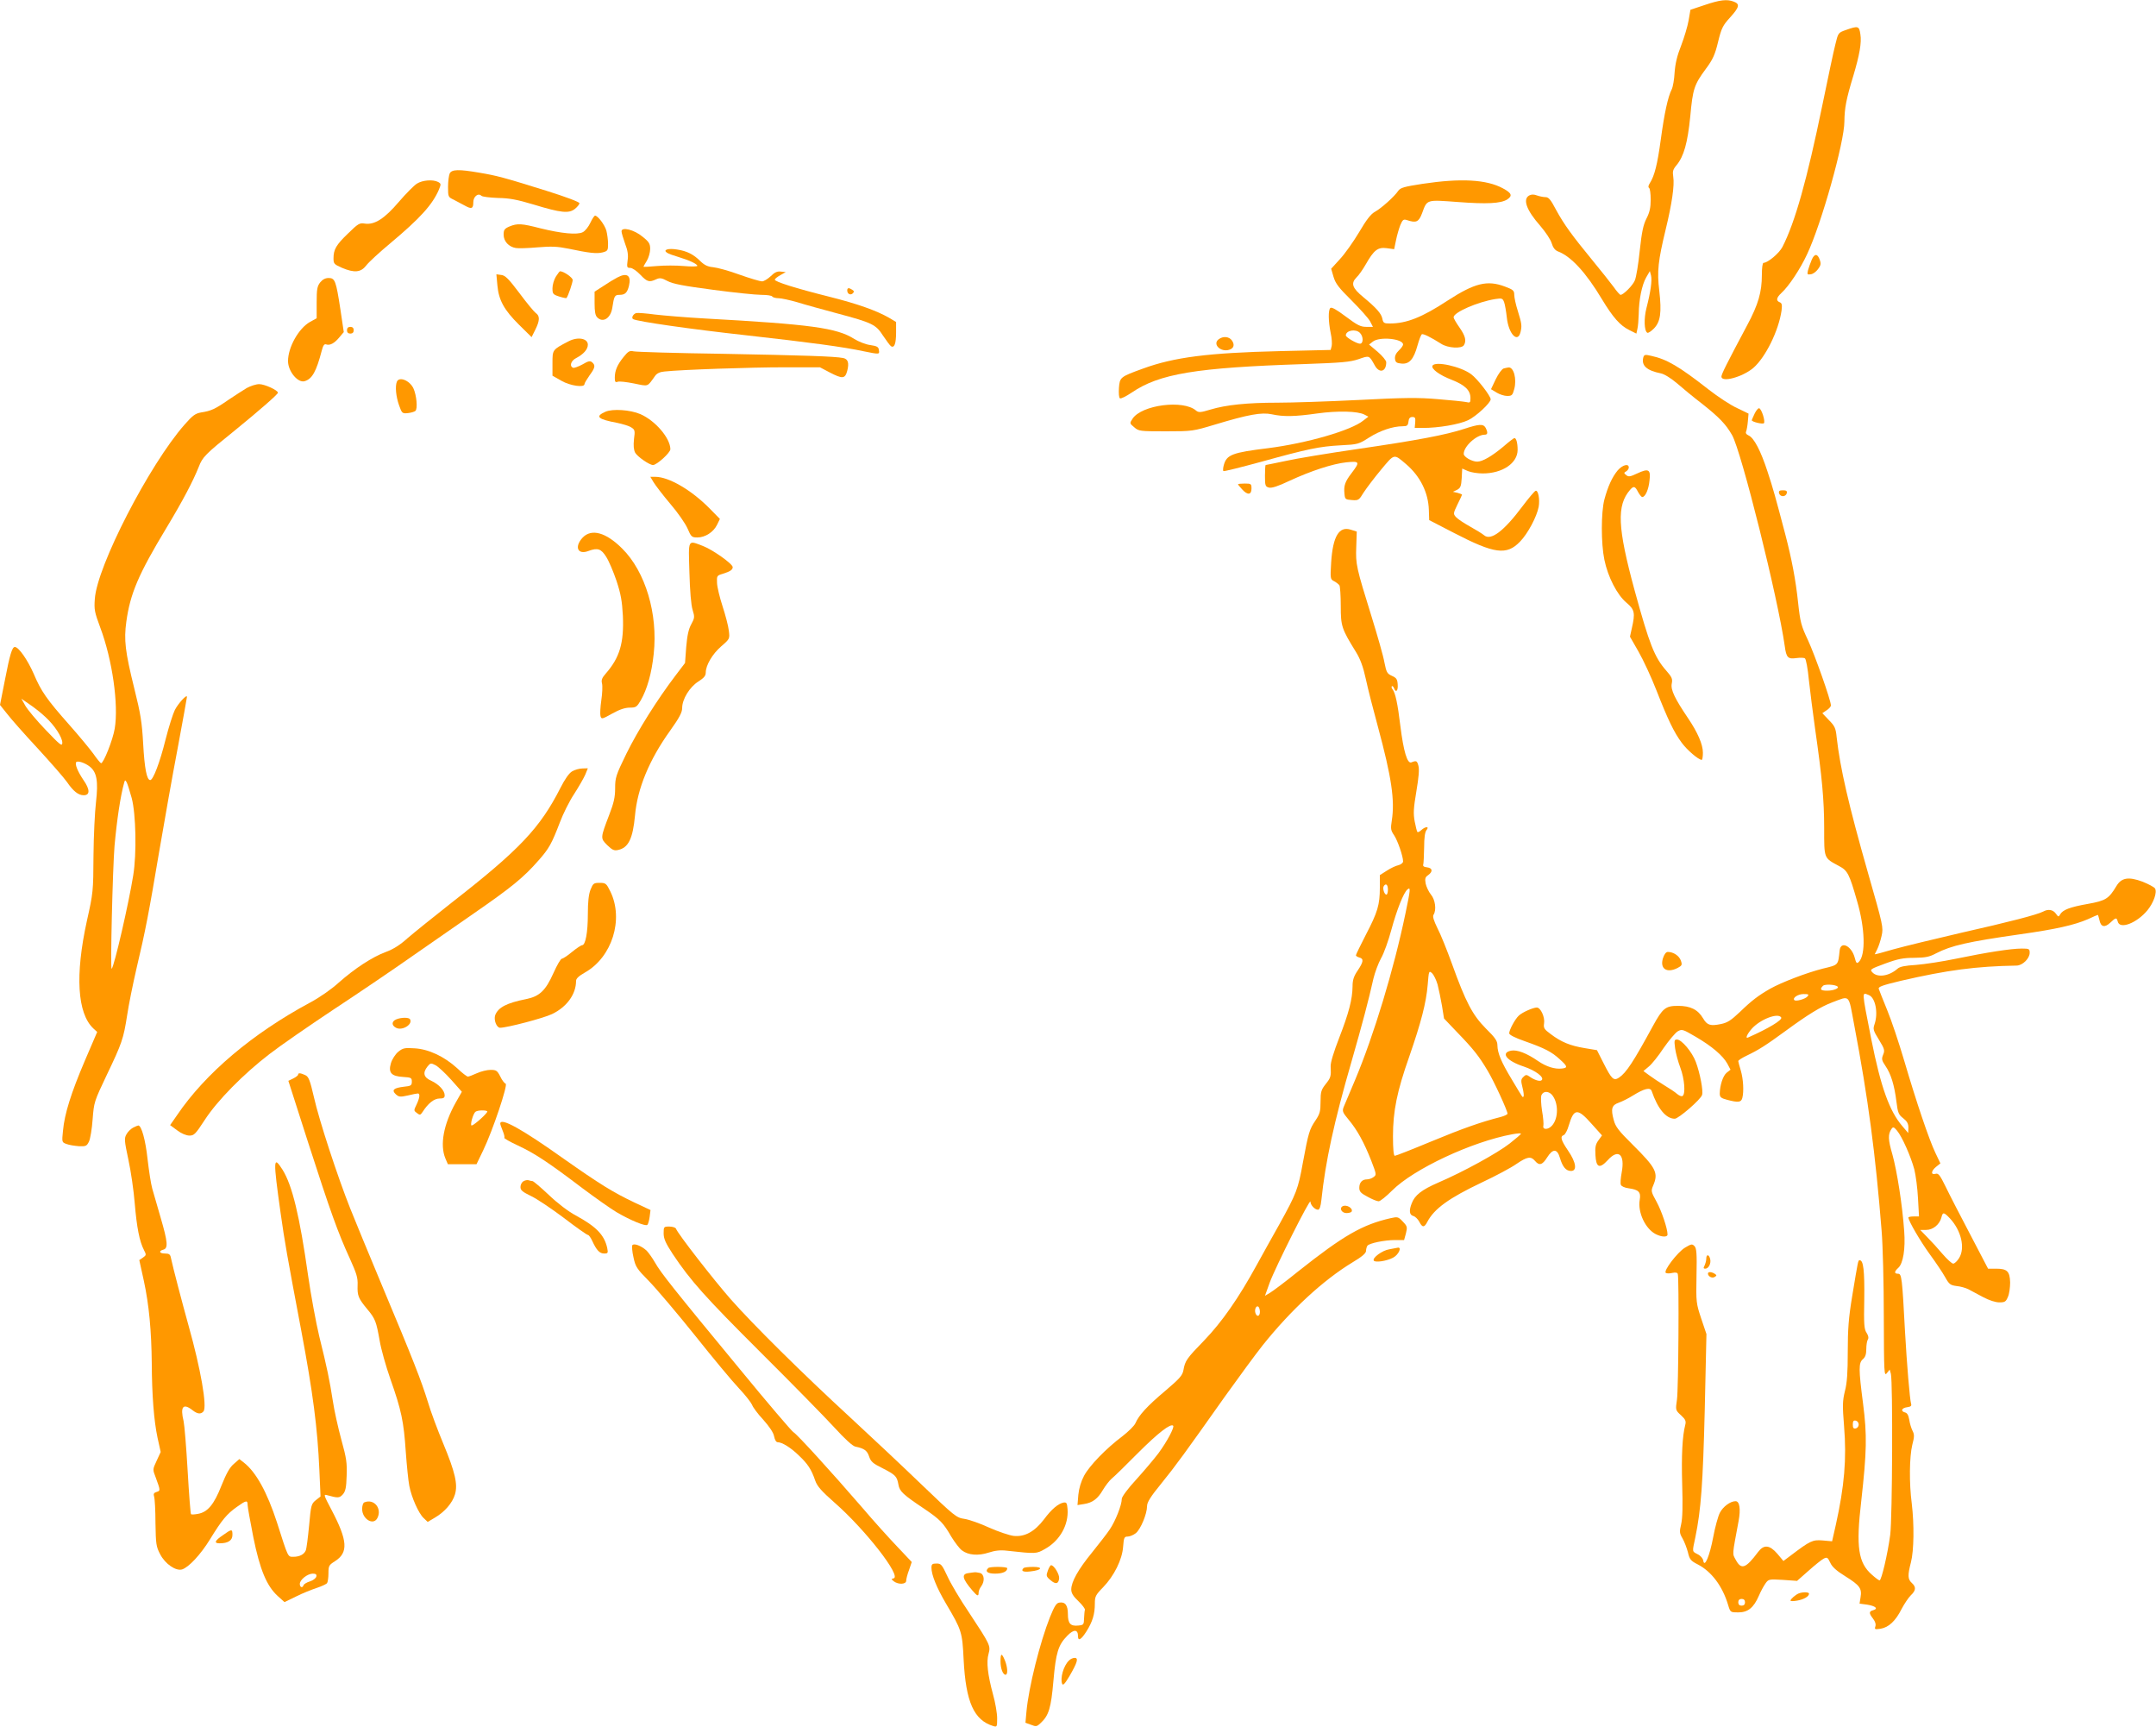 <?xml version="1.0" standalone="no"?>
<!DOCTYPE svg PUBLIC "-//W3C//DTD SVG 20010904//EN"
 "http://www.w3.org/TR/2001/REC-SVG-20010904/DTD/svg10.dtd">
<svg version="1.0" xmlns="http://www.w3.org/2000/svg"
 width="1280pt" height="1025pt" viewBox="0 0 1280 1025"
 preserveAspectRatio="xMidYMid meet">
<g transform="translate(0,1025) scale(0.1,-0.1)"
fill="#ff9800" stroke="none">
<path d="M10120 10220 l-84 -28 -11 -64 c-6 -34 -26 -101 -44 -148 -24 -60
-35 -107 -39 -160 -2 -41 -10 -86 -17 -100 -23 -45 -44 -144 -65 -298 -20
-147 -37 -215 -65 -259 -9 -14 -11 -24 -5 -28 6 -3 10 -35 10 -70 0 -47 -6
-75 -25 -112 -19 -37 -28 -80 -40 -191 -8 -79 -21 -158 -29 -176 -12 -30 -68
-86 -85 -86 -4 0 -23 21 -41 47 -19 26 -75 96 -125 157 -123 150 -169 213
-217 301 -32 61 -44 75 -63 75 -13 0 -36 5 -50 10 -18 7 -33 7 -46 0 -40 -22
-17 -87 65 -180 31 -36 62 -82 68 -103 8 -27 20 -42 37 -49 78 -29 167 -126
261 -283 66 -109 108 -157 163 -184 l42 -21 6 27 c4 16 7 55 8 89 1 86 19 173
44 217 l22 38 7 -26 c7 -29 -2 -96 -27 -193 -16 -62 -14 -136 5 -147 5 -3 22
8 39 25 39 40 47 94 32 224 -14 117 -7 177 38 364 37 152 53 262 45 312 -5 33
-2 44 19 69 44 53 66 132 82 290 15 164 23 188 93 283 41 55 54 84 72 159 20
82 28 98 72 146 54 60 59 79 22 93 -40 16 -83 11 -174 -20z"/>
<path d="M10959 10072 c-46 -16 -46 -17 -63 -87 -10 -38 -44 -200 -77 -360
-91 -442 -162 -695 -237 -841 -19 -37 -87 -94 -112 -94 -6 0 -10 -30 -10 -73
0 -100 -21 -174 -87 -297 -122 -229 -153 -291 -153 -305 0 -37 125 -3 189 51
73 63 151 222 168 341 4 34 2 44 -11 49 -23 9 -20 27 10 55 45 41 113 144 153
231 85 180 221 665 221 787 1 79 10 130 53 271 37 124 50 197 42 246 -7 50
-13 52 -86 26z"/>
<path d="M2670 9221 c-5 -11 -10 -47 -10 -80 0 -59 1 -61 33 -76 17 -9 47 -25
66 -35 41 -23 51 -19 51 20 0 33 29 57 48 38 6 -6 50 -11 99 -13 69 -1 114
-10 211 -39 164 -50 209 -54 245 -26 15 12 27 27 27 34 0 7 -79 37 -197 74
-257 80 -291 89 -397 107 -122 21 -163 20 -176 -4z"/>
<path d="M2475 9160 c-16 -10 -65 -59 -107 -108 -86 -101 -145 -138 -203 -129
-30 5 -39 0 -99 -59 -71 -68 -86 -95 -86 -148 0 -31 4 -35 49 -55 75 -32 113
-28 145 13 14 19 78 78 143 132 178 149 251 230 289 319 13 32 13 35 -5 45
-31 16 -93 11 -126 -10z"/>
<path d="M8446 9159 c-110 -17 -132 -23 -145 -42 -23 -34 -100 -103 -138 -124
-24 -13 -50 -46 -94 -121 -34 -57 -85 -129 -114 -160 l-52 -57 14 -48 c12 -40
31 -65 107 -140 51 -51 101 -107 110 -124 l17 -33 -40 0 c-33 0 -53 10 -121
61 -57 43 -85 58 -92 51 -13 -13 -12 -78 2 -148 7 -31 9 -66 6 -78 l-6 -23
-302 -7 c-423 -10 -628 -36 -813 -104 -135 -49 -137 -51 -142 -115 -2 -31 0
-58 6 -61 6 -4 37 12 70 34 164 112 382 148 1021 169 226 8 274 12 325 29 66
23 63 24 97 -37 27 -49 68 -38 68 19 0 10 -23 38 -51 62 l-51 43 22 17 c39 32
180 18 180 -17 0 -6 -11 -22 -25 -35 -17 -16 -25 -33 -23 -50 3 -21 9 -25 39
-28 46 -4 72 25 95 109 9 33 21 62 25 65 8 5 53 -17 116 -57 39 -25 120 -30
134 -8 16 26 9 55 -26 105 -19 27 -35 54 -35 61 0 29 142 91 247 108 40 6 44
5 53 -19 5 -14 12 -55 16 -91 10 -96 64 -154 81 -87 9 37 8 50 -16 127 -12 37
-21 80 -21 95 0 25 -6 31 -55 49 -105 40 -180 21 -339 -82 -154 -101 -245
-137 -345 -137 -34 0 -39 3 -44 28 -6 31 -35 64 -115 130 -64 53 -73 80 -39
115 14 13 39 49 56 79 48 84 71 102 124 95 l44 -6 11 53 c6 30 18 71 26 91 13
31 19 35 38 29 56 -19 71 -12 91 41 30 82 23 80 212 66 172 -13 254 -9 293 15
33 22 27 38 -25 66 -98 53 -250 61 -477 27z m-372 -885 c21 -21 21 -64 0 -64
-19 0 -84 38 -84 49 0 30 59 41 84 15z"/>
<path d="M3505 8928 c-11 -24 -31 -49 -45 -56 -33 -17 -126 -8 -252 23 -112
29 -136 30 -183 11 -30 -13 -35 -20 -35 -49 0 -39 30 -72 72 -79 15 -3 74 -1
130 4 83 7 118 5 183 -8 123 -26 168 -31 203 -22 30 8 32 12 32 51 0 23 -5 58
-10 78 -10 35 -51 89 -67 89 -5 0 -17 -19 -28 -42z"/>
<path d="M3690 8877 c0 -9 10 -42 21 -73 16 -41 20 -69 15 -100 -5 -40 -4 -44
16 -44 12 0 38 -18 59 -40 41 -43 53 -47 94 -28 22 10 33 9 68 -10 32 -17 95
-29 270 -52 126 -17 255 -30 287 -30 33 0 62 -4 65 -10 3 -5 20 -10 37 -10 16
0 67 -11 112 -24 44 -14 151 -43 236 -66 210 -56 230 -66 273 -133 20 -30 41
-58 47 -62 20 -12 30 16 30 82 l0 62 -42 25 c-75 43 -188 83 -355 125 -200 50
-323 89 -323 101 0 5 15 17 33 27 l32 18 -29 3 c-21 3 -37 -4 -60 -27 -18 -17
-41 -31 -52 -31 -11 0 -72 18 -134 40 -62 23 -133 42 -156 44 -32 3 -51 12
-75 35 -41 41 -80 61 -139 70 -54 9 -86 -2 -60 -19 8 -6 40 -17 70 -26 63 -19
110 -41 110 -52 0 -4 -36 -5 -80 -1 -44 4 -116 4 -160 0 -44 -4 -80 -6 -80 -4
0 1 9 17 20 35 11 18 20 50 20 70 0 31 -6 42 -45 73 -50 42 -125 60 -125 32z"/>
<path d="M10756 8708 c-8 -19 -18 -47 -22 -62 -6 -25 -4 -27 16 -24 13 1 32
15 43 30 17 22 19 33 11 55 -13 39 -32 39 -48 1z"/>
<path d="M3300 8608 c-11 -18 -20 -49 -20 -69 0 -33 3 -37 40 -49 22 -7 42
-11 43 -9 10 11 37 92 37 107 0 15 -54 52 -75 52 -3 0 -14 -15 -25 -32z"/>
<path d="M2953 8556 c8 -88 40 -146 129 -234 l74 -73 22 44 c27 54 28 82 3 99
-10 7 -54 60 -97 118 -64 85 -85 106 -108 108 l-29 4 6 -66z"/>
<path d="M3665 8603 c-16 -8 -54 -31 -82 -50 l-53 -34 0 -69 c0 -49 4 -73 16
-84 34 -34 79 -5 89 56 11 72 14 78 44 78 32 0 45 13 55 53 15 62 -11 81 -69
50z"/>
<path d="M1901 8574 c-18 -23 -21 -41 -21 -120 l0 -93 -40 -22 c-67 -38 -130
-150 -130 -232 0 -62 60 -133 100 -119 44 14 68 58 100 180 8 31 15 42 26 38
22 -8 49 6 78 41 l27 32 -20 134 c-26 170 -32 187 -70 187 -20 0 -36 -9 -50
-26z"/>
<path d="M5030 8526 c0 -21 20 -30 33 -17 9 9 8 14 -3 21 -21 14 -30 12 -30
-4z"/>
<path d="M3778 8392 c-18 -4 -32 -29 -19 -36 22 -14 344 -60 671 -96 384 -43
577 -69 698 -95 94 -19 94 -19 90 7 -2 19 -11 24 -51 30 -26 3 -69 20 -95 36
-103 66 -258 87 -892 122 -107 6 -238 17 -290 23 -52 7 -102 11 -112 9z"/>
<path d="M2060 8290 c0 -13 7 -20 20 -20 13 0 20 7 20 20 0 13 -7 20 -20 20
-13 0 -20 -7 -20 -20z"/>
<path d="M7236 8237 c-40 -29 10 -79 62 -63 28 9 33 30 16 55 -17 24 -52 27
-78 8z"/>
<path d="M3375 8224 c-96 -50 -95 -49 -95 -130 l0 -74 53 -30 c52 -30 137 -42
137 -20 0 6 14 29 30 52 34 46 36 60 15 78 -12 10 -23 7 -57 -13 -24 -13 -49
-22 -55 -20 -24 9 -14 42 18 58 44 23 69 52 69 79 0 38 -60 49 -115 20z"/>
<path d="M3702 8131 c-38 -47 -52 -81 -52 -123 0 -24 3 -29 17 -24 9 4 52 -1
97 -10 89 -18 77 -22 126 46 10 14 29 23 55 25 100 11 516 25 710 25 l213 0
57 -30 c77 -40 92 -39 105 9 12 47 5 70 -24 76 -50 10 -233 16 -711 25 -280 4
-521 11 -535 15 -21 5 -31 0 -58 -34z"/>
<path d="M9756 8128 c-12 -48 20 -77 104 -94 21 -4 59 -28 95 -58 33 -29 101
-85 152 -124 101 -80 139 -120 176 -184 55 -95 273 -969 313 -1253 9 -68 19
-78 68 -71 23 3 46 3 52 -2 6 -4 17 -61 23 -127 7 -66 24 -196 37 -290 41
-285 54 -423 54 -591 0 -182 -3 -175 88 -224 51 -27 61 -46 107 -207 48 -163
52 -320 11 -362 -13 -12 -16 -8 -25 26 -19 69 -82 100 -89 43 -10 -91 -5 -86
-100 -109 -98 -25 -244 -81 -312 -119 -70 -40 -110 -70 -180 -138 -53 -50 -74
-64 -113 -72 -63 -13 -82 -7 -106 34 -31 52 -75 74 -149 74 -74 0 -91 -14
-149 -120 -116 -213 -158 -277 -201 -306 -32 -21 -44 -9 -92 86 l-39 77 -72
12 c-86 14 -140 36 -202 83 -40 29 -44 37 -40 64 6 36 -20 94 -43 94 -22 0
-86 -28 -107 -48 -22 -20 -57 -85 -57 -105 0 -9 35 -27 93 -47 119 -42 159
-63 207 -107 47 -42 49 -51 13 -55 -42 -5 -93 11 -141 44 -68 47 -125 69 -161
62 -64 -13 -26 -61 75 -94 71 -24 124 -64 107 -81 -10 -10 -43 0 -75 23 -14
10 -21 10 -34 -4 -15 -14 -15 -23 -5 -63 7 -26 9 -50 6 -53 -6 -7 0 -15 -69
100 -64 106 -85 157 -86 204 0 26 -13 45 -69 100 -79 80 -119 156 -201 384
-29 80 -67 175 -86 211 -22 45 -30 70 -23 80 18 28 10 90 -16 120 -13 16 -27
46 -31 65 -5 29 -3 38 15 50 29 21 26 42 -6 46 -20 2 -27 8 -23 18 2 8 4 54 5
101 0 58 5 91 14 102 19 23 -6 23 -31 0 -10 -9 -20 -14 -23 -11 -3 3 -10 31
-16 62 -9 48 -7 79 10 180 14 82 18 131 12 151 -8 30 -12 32 -42 20 -24 -9
-46 64 -65 215 -16 134 -30 197 -46 218 -6 7 -8 15 -5 19 4 3 9 -2 13 -11 11
-30 25 -17 22 22 -2 31 -8 39 -35 51 -28 13 -32 20 -44 80 -6 36 -41 158 -76
271 -91 293 -95 310 -91 414 l3 91 -35 11 c-70 23 -107 -39 -117 -194 -6 -98
-5 -100 18 -112 13 -7 27 -18 31 -24 4 -6 8 -61 8 -122 0 -121 5 -136 91 -275
25 -41 42 -86 58 -160 12 -57 45 -185 72 -284 80 -296 101 -435 82 -555 -8
-49 -6 -59 14 -88 21 -32 53 -124 53 -155 0 -8 -12 -18 -27 -22 -16 -3 -47
-18 -70 -33 l-41 -26 0 -75 c0 -101 -13 -145 -83 -279 -32 -63 -59 -117 -59
-122 0 -4 9 -10 20 -13 28 -7 25 -26 -10 -78 -23 -34 -30 -56 -30 -94 -1 -76
-22 -157 -79 -304 -33 -85 -52 -147 -51 -170 3 -60 1 -67 -30 -106 -26 -33
-30 -45 -30 -104 0 -57 -4 -72 -30 -111 -36 -53 -42 -73 -75 -251 -28 -157
-39 -184 -138 -363 -41 -72 -102 -183 -137 -246 -106 -194 -206 -337 -310
-445 -105 -108 -114 -121 -124 -177 -6 -32 -22 -50 -109 -124 -106 -89 -156
-144 -176 -191 -7 -16 -42 -50 -78 -78 -96 -72 -194 -173 -227 -234 -18 -34
-30 -74 -34 -113 l-5 -61 38 6 c52 8 82 31 113 84 15 25 38 55 52 67 14 11 84
79 155 151 120 120 195 178 210 163 9 -9 -37 -95 -87 -163 -25 -33 -84 -103
-131 -155 -51 -55 -87 -104 -87 -116 0 -37 -38 -132 -71 -181 -18 -27 -66 -88
-106 -138 -81 -99 -123 -173 -123 -219 0 -21 11 -40 43 -70 23 -22 40 -45 38
-51 -2 -5 -4 -28 -5 -50 -1 -38 -3 -40 -34 -43 -47 -5 -62 12 -62 68 0 52 -16
74 -51 68 -17 -2 -29 -21 -55 -85 -60 -151 -127 -418 -140 -562 l-6 -66 33
-12 c30 -12 35 -11 57 10 49 45 62 90 76 250 15 169 28 213 83 269 38 39 63
38 63 -3 0 -32 19 -21 50 28 36 57 50 102 50 165 0 42 4 51 49 97 65 67 114
165 119 242 4 53 7 59 27 59 12 0 34 9 48 20 29 23 67 115 67 161 0 22 20 55
83 132 87 107 142 183 379 518 81 113 182 251 225 305 168 210 359 386 532
491 57 34 80 54 81 68 0 11 4 25 8 31 10 15 101 34 165 34 l53 0 11 40 c9 37
8 42 -19 70 -26 28 -31 29 -71 20 -168 -38 -280 -102 -551 -317 -74 -60 -149
-116 -166 -126 l-30 -18 28 78 c34 92 242 506 242 481 0 -20 26 -48 45 -48 9
0 16 19 20 58 24 228 75 463 179 822 64 223 101 362 130 492 9 37 29 91 45
120 17 29 44 105 61 168 33 121 73 222 96 241 20 16 18 1 -12 -143 -69 -332
-188 -724 -299 -988 -31 -74 -62 -147 -68 -161 -9 -24 -6 -32 30 -75 51 -61
91 -134 134 -243 31 -81 32 -84 14 -97 -10 -8 -28 -14 -40 -14 -28 0 -45 -19
-45 -50 0 -22 9 -32 49 -53 27 -15 56 -27 66 -27 9 0 45 29 80 64 128 128 474
290 714 334 28 5 51 7 51 3 0 -3 -30 -29 -67 -58 -73 -57 -275 -168 -424 -232
-99 -43 -140 -75 -158 -124 -17 -43 -13 -68 9 -74 12 -3 27 -18 36 -34 18 -36
30 -36 48 -1 41 78 128 141 324 234 81 38 173 87 204 109 65 44 86 48 111 19
25 -30 44 -25 72 20 34 54 60 53 76 -2 16 -54 36 -78 66 -78 37 0 31 50 -17
120 -43 63 -49 85 -26 93 8 3 22 29 30 58 30 101 52 103 135 9 l62 -69 -21
-29 c-17 -23 -21 -40 -18 -88 4 -74 24 -83 73 -30 63 70 103 35 83 -72 -6 -33
-9 -66 -5 -74 3 -9 23 -18 47 -21 58 -8 73 -22 65 -68 -13 -74 33 -172 95
-204 36 -18 70 -19 70 -2 0 35 -35 139 -65 194 -33 60 -34 64 -20 97 32 75 17
104 -123 243 -82 81 -101 106 -111 144 -19 68 -12 90 29 104 20 7 58 26 85 43
68 42 103 50 111 26 36 -105 85 -164 137 -164 22 0 154 114 162 141 8 24 -12
129 -37 196 -22 59 -84 133 -112 133 -16 0 -17 -6 -11 -52 4 -29 18 -81 31
-115 25 -66 32 -157 13 -168 -6 -4 -20 2 -32 12 -12 11 -47 34 -77 52 -30 18
-70 45 -89 59 l-34 25 31 26 c18 14 58 64 89 111 32 46 70 91 84 99 25 14 30
12 107 -33 96 -56 161 -112 187 -159 l19 -36 -23 -18 c-22 -18 -40 -74 -41
-123 0 -22 7 -28 45 -38 65 -17 82 -15 89 11 10 39 6 112 -9 163 -8 27 -15 52
-15 56 0 5 22 19 49 32 73 35 114 61 233 148 131 96 206 142 274 168 110 41
97 54 132 -132 83 -436 127 -770 163 -1223 7 -82 13 -311 13 -508 1 -340 2
-357 18 -337 l17 21 7 -25 c12 -50 9 -857 -4 -956 -15 -113 -52 -270 -63 -270
-5 0 -25 15 -45 33 -82 71 -96 165 -64 437 33 296 35 391 11 578 -27 207 -27
243 -1 265 14 12 20 29 20 59 0 24 4 49 9 57 6 9 4 23 -7 40 -15 22 -17 51
-14 202 2 167 -5 229 -27 229 -10 0 -9 2 -45 -215 -21 -127 -26 -195 -26 -328
0 -123 -4 -185 -17 -234 -14 -58 -15 -84 -5 -207 16 -195 2 -357 -49 -587
l-22 -97 -56 5 c-60 5 -74 -2 -189 -89 l-44 -33 -36 43 c-46 53 -80 56 -114
11 -74 -99 -100 -108 -133 -47 -21 39 -22 21 17 231 13 70 6 117 -18 117 -31
0 -74 -32 -93 -68 -11 -21 -29 -87 -40 -146 -21 -112 -52 -185 -59 -138 -2 12
-16 29 -33 37 -34 18 -33 11 -14 100 34 166 45 318 56 758 l10 449 -31 92
c-30 90 -31 97 -28 254 3 133 0 164 -12 176 -14 14 -19 13 -56 -9 -45 -27
-131 -140 -114 -150 6 -4 23 -4 39 0 19 4 30 2 32 -7 8 -27 4 -686 -5 -745 -9
-62 -9 -63 24 -93 27 -25 31 -35 25 -58 -17 -66 -23 -180 -18 -352 4 -130 2
-201 -6 -236 -11 -46 -10 -54 8 -85 11 -19 25 -56 32 -82 10 -43 17 -51 58
-72 82 -42 148 -130 181 -242 13 -43 14 -43 60 -43 57 0 91 27 122 98 11 26
29 59 39 73 18 26 21 27 103 22 l85 -6 68 60 c37 33 78 66 90 72 20 10 24 8
39 -24 11 -25 38 -49 90 -81 85 -53 99 -72 90 -124 l-6 -38 45 -6 c50 -8 68
-24 36 -33 -26 -7 -26 -18 -1 -50 13 -17 18 -33 14 -46 -6 -18 -3 -19 31 -14
48 8 89 46 125 118 16 30 40 66 54 80 31 29 33 50 6 74 -24 22 -25 45 -5 122
18 69 20 225 5 349 -16 121 -14 277 3 348 13 49 13 62 1 85 -7 14 -16 43 -19
65 -5 27 -12 40 -26 43 -28 8 -18 27 15 31 20 3 26 8 22 20 -8 28 -25 234 -36
427 -17 321 -20 345 -41 345 -24 0 -24 12 1 35 29 26 43 113 35 219 -11 156
-43 357 -70 454 -26 89 -27 120 -5 152 9 13 14 11 32 -10 30 -35 82 -153 103
-230 9 -36 19 -113 22 -173 l6 -107 -32 0 c-17 0 -31 -3 -31 -6 0 -20 71 -141
126 -217 36 -49 77 -110 92 -137 24 -43 31 -48 68 -53 23 -2 54 -11 70 -19 16
-8 55 -29 88 -47 36 -19 73 -31 96 -31 33 0 39 4 51 33 8 17 13 56 13 86 -2
66 -18 81 -84 81 l-47 0 -106 203 c-59 112 -125 240 -146 284 -34 69 -43 81
-60 76 -29 -8 -27 17 4 42 l25 20 -30 63 c-38 80 -112 299 -185 547 -31 105
-76 240 -101 300 -25 61 -47 117 -50 126 -4 12 20 21 133 48 273 63 444 86
686 90 35 1 77 42 77 76 0 23 -3 25 -47 25 -64 0 -210 -23 -389 -60 -81 -17
-188 -33 -238 -37 -66 -4 -97 -10 -111 -23 -50 -44 -119 -54 -149 -21 -16 17
-13 19 76 52 76 28 108 34 173 34 66 1 89 5 130 27 90 46 185 68 500 113 213
30 321 55 400 89 31 15 59 26 60 26 1 0 5 -14 9 -30 8 -42 31 -48 65 -16 33
31 37 32 44 6 12 -48 113 -9 176 67 37 45 59 108 45 130 -5 8 -39 26 -74 40
-83 31 -125 24 -155 -26 -45 -75 -63 -87 -170 -106 -107 -19 -148 -35 -164
-62 -9 -17 -11 -16 -26 5 -17 23 -45 28 -74 12 -36 -19 -202 -62 -486 -126
-159 -37 -341 -81 -402 -98 -62 -18 -113 -32 -113 -30 0 1 7 15 15 30 8 16 20
52 26 80 11 49 9 60 -80 370 -117 410 -166 624 -187 809 -5 52 -11 66 -46 101
l-39 41 25 17 c14 9 26 22 26 29 0 30 -96 301 -136 387 -41 87 -46 106 -59
225 -14 133 -38 258 -75 400 -60 228 -74 278 -106 375 -41 126 -81 201 -112
215 -15 7 -20 15 -15 25 3 8 8 35 10 60 l4 45 -68 33 c-38 17 -114 67 -169
110 -175 137 -248 180 -341 200 -37 9 -42 7 -47 -10z m-1516 -3158 c0 -16 -4
-30 -9 -30 -12 0 -24 37 -16 50 12 20 25 10 25 -20z m295 -564 c7 -28 19 -85
26 -126 l12 -75 81 -85 c93 -96 127 -139 178 -225 36 -59 118 -237 118 -255 0
-5 -19 -14 -42 -20 -114 -29 -223 -67 -411 -145 -113 -47 -210 -85 -216 -85
-7 0 -11 38 -11 116 0 149 24 267 96 471 71 205 101 320 110 427 7 84 7 86 26
70 10 -10 25 -40 33 -68z m2375 -12 c10 -10 -26 -24 -62 -24 -40 0 -46 8 -25
29 11 11 74 8 87 -5z m-179 -58 c-13 -16 -69 -31 -78 -22 -13 13 22 36 54 36
30 0 34 -2 24 -14z m364 8 c39 -15 57 -106 34 -173 -10 -29 -8 -37 26 -92 33
-54 36 -63 25 -89 -10 -25 -9 -33 14 -67 32 -46 53 -114 65 -212 8 -66 13 -77
40 -98 23 -18 31 -32 31 -56 l-1 -32 -34 40 c-78 90 -129 234 -185 515 -59
300 -57 280 -15 264z m-520 -133 c8 -15 -75 -65 -197 -119 -18 -8 -6 20 22 52
50 56 156 97 175 67z m-1362 -458 c40 -46 41 -140 1 -184 -23 -26 -58 -25 -51
0 2 10 -1 50 -8 88 -6 39 -8 80 -4 92 10 25 40 27 62 4z m2364 -735 c67 -72
91 -176 54 -235 -11 -18 -27 -33 -35 -33 -8 0 -36 26 -63 57 -26 31 -67 76
-91 100 l-42 43 35 0 c41 0 80 32 91 74 8 33 14 33 51 -6z m-4097 -554 c0 -26
-17 -33 -26 -9 -8 20 3 48 16 40 5 -3 10 -17 10 -31z m3555 -669 c0 -11 -8
-21 -17 -23 -14 -3 -18 3 -18 23 0 20 4 26 18 23 9 -2 17 -12 17 -23z m-675
-1055 c0 -13 -7 -20 -20 -20 -13 0 -20 7 -20 20 0 13 7 20 20 20 13 0 20 -7
20 -20z"/>
<path d="M8505 8080 c-11 -18 40 -56 113 -84 79 -31 112 -62 112 -109 0 -27
-2 -29 -27 -23 -16 3 -91 11 -168 17 -114 10 -201 9 -470 -5 -181 -9 -397 -16
-480 -16 -180 0 -306 -13 -399 -41 -59 -18 -70 -18 -85 -6 -75 66 -323 34
-377 -48 -18 -27 -18 -28 10 -51 26 -23 33 -24 187 -24 158 0 162 1 292 40
199 60 277 74 338 61 69 -15 135 -14 269 5 122 17 242 14 281 -7 l23 -12 -30
-23 c-72 -59 -337 -135 -565 -164 -213 -26 -246 -39 -263 -99 -5 -17 -6 -34
-3 -37 3 -3 103 22 224 55 279 77 345 91 473 98 102 5 107 7 168 46 65 41 141
67 199 67 27 0 32 4 35 28 2 19 9 27 23 27 17 0 19 -6 17 -32 l-3 -33 48 0
c94 0 216 21 269 46 47 22 134 103 134 124 0 20 -80 123 -116 149 -62 46 -212
79 -229 51z"/>
<path d="M8927 8063 c-10 -3 -31 -31 -47 -64 l-28 -59 33 -20 c18 -11 46 -20
63 -20 28 0 32 4 42 41 16 59 -3 131 -34 128 -6 -1 -19 -3 -29 -6z"/>
<path d="M2356 7984 c-11 -28 -5 -88 13 -139 17 -48 19 -50 52 -47 19 2 39 8
45 13 15 12 7 95 -12 135 -23 47 -85 71 -98 38z"/>
<path d="M1465 7947 c-22 -13 -71 -45 -110 -71 -78 -54 -102 -65 -161 -74 -34
-6 -50 -17 -98 -72 -209 -237 -521 -842 -533 -1035 -5 -63 -1 -80 32 -169 72
-191 110 -459 86 -601 -11 -66 -66 -205 -81 -205 -3 0 -25 26 -47 58 -23 31
-85 106 -139 167 -139 157 -169 201 -214 306 -36 82 -89 159 -112 159 -16 0
-30 -47 -58 -192 l-30 -152 40 -50 c21 -28 103 -121 182 -206 79 -86 158 -176
176 -202 37 -54 67 -78 99 -78 38 0 38 34 -2 91 -35 52 -52 95 -42 106 10 9
52 -5 80 -27 42 -33 51 -87 37 -210 -7 -58 -14 -202 -15 -320 -1 -209 -2 -220
-39 -385 -71 -323 -57 -549 38 -639 l23 -21 -73 -170 c-82 -192 -121 -316
-130 -416 -7 -68 -7 -69 21 -79 15 -6 48 -11 73 -13 42 -2 47 1 60 27 8 16 18
76 22 133 8 102 9 105 83 261 91 190 100 216 122 357 9 61 34 184 55 275 54
228 73 327 135 695 30 176 79 453 110 615 30 162 55 299 55 304 0 18 -52 -39
-72 -78 -11 -22 -36 -100 -55 -175 -34 -137 -74 -241 -91 -241 -21 0 -34 71
-42 215 -7 127 -15 178 -53 330 -54 218 -62 287 -47 395 23 166 71 280 237
555 99 164 160 281 193 364 23 59 36 73 220 221 140 114 250 210 250 219 0 15
-79 51 -111 51 -19 0 -52 -11 -74 -23z m-1196 -1952 c55 -50 101 -121 101
-154 -1 -23 -13 -13 -99 77 -54 56 -108 121 -121 144 l-23 41 49 -34 c27 -18
69 -51 93 -74z m513 -482 c25 -94 30 -330 9 -458 -26 -164 -113 -542 -128
-555 -9 -8 6 597 17 730 14 154 35 295 57 374 5 17 6 18 15 3 5 -9 18 -51 30
-94z"/>
<path d="M10417 7795 c-9 -20 -17 -37 -17 -39 0 -10 65 -25 72 -18 10 10 -13
84 -28 89 -5 2 -18 -13 -27 -32z"/>
<path d="M3594 7806 c-63 -28 -46 -44 71 -66 33 -7 70 -18 83 -27 21 -13 23
-19 16 -69 -4 -39 -2 -63 7 -81 13 -23 84 -73 106 -73 22 0 103 73 103 94 -1
66 -89 169 -178 208 -60 26 -166 33 -208 14z"/>
<path d="M8691 7704 c-107 -35 -274 -67 -631 -119 -173 -25 -366 -57 -428 -71
-63 -13 -115 -24 -118 -24 -2 0 -4 -29 -4 -64 0 -59 2 -64 24 -70 16 -4 54 8
121 40 130 60 256 101 338 110 80 8 82 3 32 -63 -40 -52 -48 -75 -43 -124 3
-32 5 -34 44 -37 39 -3 42 -1 70 45 17 26 63 87 103 135 81 97 75 96 149 33
84 -72 132 -169 135 -272 l2 -60 147 -76 c241 -125 313 -134 392 -52 46 47
100 148 111 207 8 44 -3 100 -18 95 -7 -2 -42 -44 -79 -93 -110 -147 -187
-205 -227 -171 -9 8 -46 31 -82 51 -36 20 -74 45 -84 56 -18 20 -18 22 8 76
15 30 27 56 27 58 0 2 -12 7 -27 11 l-27 6 25 12 c20 11 24 21 27 69 l3 57 34
-15 c19 -8 58 -14 88 -14 117 0 207 61 207 140 0 41 -8 70 -19 70 -4 0 -34
-23 -66 -51 -67 -56 -123 -89 -155 -89 -31 0 -80 28 -80 46 0 45 76 114 125
114 18 0 19 13 5 41 -14 24 -37 23 -129 -7z"/>
<path d="M9604 7458 c-33 -40 -58 -95 -79 -173 -20 -77 -20 -261 0 -357 21
-103 76 -209 131 -255 49 -41 53 -61 32 -152 l-11 -50 51 -89 c28 -49 76 -152
106 -229 68 -174 104 -249 150 -311 31 -43 100 -102 119 -102 4 0 7 19 7 43 0
48 -31 120 -88 204 -79 117 -104 169 -97 205 6 29 1 39 -33 78 -70 80 -99 154
-188 478 -101 372 -107 502 -26 595 21 24 29 22 47 -13 9 -16 20 -30 25 -30
18 0 38 45 43 98 8 66 -5 74 -73 42 -42 -20 -52 -21 -65 -10 -15 12 -15 14 -1
22 9 5 16 16 16 23 0 26 -37 16 -66 -17z"/>
<path d="M3880 7388 c11 -18 55 -76 99 -128 45 -52 91 -119 103 -147 21 -49
25 -53 58 -53 47 0 96 32 117 75 l17 35 -60 61 c-108 110 -243 189 -324 189
l-29 0 19 -32z"/>
<path d="M7350 7376 c0 -3 11 -16 24 -30 32 -36 56 -34 56 4 0 28 -2 30 -40
30 -22 0 -40 -2 -40 -4z"/>
<path d="M10562 7323 c2 -10 12 -18 23 -18 11 0 21 8 23 18 3 13 -3 17 -23 17
-20 0 -26 -4 -23 -17z"/>
<path d="M3459 7059 c-51 -55 -29 -104 35 -79 54 20 75 13 105 -35 16 -25 43
-89 61 -142 26 -79 33 -119 38 -208 7 -161 -19 -248 -101 -342 -23 -26 -28
-39 -23 -59 4 -15 2 -60 -4 -100 -6 -41 -8 -83 -5 -94 6 -20 9 -19 70 15 43
24 76 35 104 35 37 0 42 4 65 43 38 66 65 161 77 276 26 237 -49 488 -187 625
-97 97 -183 120 -235 65z"/>
<path d="M4093 6853 c3 -111 10 -195 19 -223 13 -42 12 -48 -8 -85 -16 -29
-24 -66 -30 -135 l-7 -95 -57 -75 c-108 -142 -223 -325 -291 -463 -63 -129
-67 -143 -67 -206 0 -53 -8 -87 -35 -157 -53 -139 -53 -139 -12 -180 30 -29
41 -34 64 -29 62 13 88 67 101 205 14 159 84 330 209 504 55 77 71 108 71 134
0 52 44 124 96 157 33 21 44 34 44 53 0 43 39 110 92 156 51 44 51 45 45 93
-3 27 -20 92 -37 144 -17 52 -32 114 -33 138 -2 43 -1 45 33 55 45 14 60 24
60 40 0 19 -118 103 -178 126 -90 34 -85 44 -79 -157z"/>
<path d="M3397 5672 c-19 -11 -43 -46 -69 -97 -122 -240 -243 -368 -646 -682
-108 -85 -226 -180 -262 -211 -44 -40 -85 -66 -129 -82 -81 -30 -185 -98 -281
-183 -43 -39 -115 -89 -170 -118 -342 -184 -621 -420 -789 -668 l-41 -59 42
-31 c25 -19 54 -31 73 -31 27 0 36 9 90 92 75 116 231 274 385 392 63 49 234
167 380 264 146 96 360 241 475 322 116 80 278 193 360 250 221 153 293 211
383 314 62 70 78 100 126 225 19 51 57 127 85 169 27 42 57 94 66 115 l15 37
-32 -1 c-18 0 -46 -8 -61 -17z"/>
<path d="M3506 4970 c-11 -28 -16 -72 -16 -147 0 -107 -14 -183 -34 -183 -6 0
-33 -18 -60 -40 -26 -22 -54 -40 -60 -40 -7 0 -29 -38 -50 -85 -47 -105 -83
-139 -163 -155 -115 -23 -165 -49 -183 -95 -10 -28 8 -75 29 -75 41 0 255 56
308 81 88 42 143 118 143 197 0 14 16 29 53 50 161 91 231 315 151 480 -24 49
-28 52 -64 52 -35 0 -39 -3 -54 -40z"/>
<path d="M9873 4563 c-20 -63 23 -91 87 -58 26 14 28 18 19 44 -10 28 -44 51
-77 51 -11 0 -21 -13 -29 -37z"/>
<path d="M2353 4200 c-29 -12 -29 -36 -2 -50 36 -20 102 20 83 51 -7 11 -52
11 -81 -1z"/>
<path d="M2364 4007 c-17 -14 -36 -44 -43 -67 -17 -57 2 -78 73 -82 47 -3 51
-5 51 -28 0 -22 -5 -26 -47 -30 -61 -7 -75 -20 -48 -45 18 -16 26 -17 71 -7
28 7 55 12 60 12 14 0 11 -26 -8 -66 -17 -35 -17 -36 2 -50 18 -14 21 -13 35
8 32 50 68 78 99 78 24 0 31 4 31 19 0 28 -34 65 -79 86 -46 20 -53 47 -23 85
17 21 20 22 49 7 16 -9 58 -48 92 -86 l63 -71 -37 -65 c-72 -129 -94 -250 -61
-330 l15 -35 85 0 85 0 40 83 c56 116 148 390 133 395 -7 2 -22 21 -32 43 -18
35 -24 39 -58 39 -20 0 -57 -9 -81 -20 -24 -11 -48 -20 -53 -20 -6 0 -35 22
-64 50 -77 70 -171 114 -254 118 -59 4 -69 1 -96 -21z m529 -353 c6 -7 -79
-84 -93 -84 -11 0 9 73 24 82 13 9 60 10 69 2z"/>
<path d="M1770 3872 c0 -5 -13 -15 -29 -23 l-29 -14 117 -365 c132 -410 178
-538 248 -690 40 -89 48 -113 46 -159 -2 -61 4 -77 58 -142 47 -56 53 -73 73
-186 8 -49 37 -152 64 -229 65 -184 79 -251 91 -430 6 -82 15 -173 21 -203 13
-68 55 -163 85 -191 l24 -23 44 26 c58 34 103 87 118 137 18 60 1 132 -69 301
-33 79 -75 191 -92 249 -39 126 -87 249 -272 690 -77 184 -162 390 -189 458
-74 186 -184 521 -215 659 -24 104 -32 123 -52 132 -28 13 -42 14 -42 3z"/>
<path d="M2970 3581 c0 -5 7 -24 15 -44 8 -19 12 -37 9 -40 -3 -3 33 -24 81
-46 100 -47 178 -98 381 -252 79 -59 171 -124 205 -144 82 -48 172 -85 182
-75 5 4 11 26 14 48 l5 40 -98 46 c-124 59 -205 109 -418 259 -249 177 -376
247 -376 208z"/>
<path d="M790 3557 c-13 -7 -31 -24 -39 -39 -14 -24 -13 -37 11 -150 15 -68
32 -185 38 -261 12 -142 28 -225 55 -277 14 -27 14 -30 -6 -44 l-22 -15 27
-123 c31 -143 45 -297 47 -488 1 -194 13 -342 34 -442 l19 -86 -24 -52 c-24
-51 -24 -52 -6 -98 29 -79 29 -80 6 -87 -17 -5 -20 -12 -15 -28 4 -12 8 -83 8
-157 2 -124 4 -140 28 -185 29 -57 93 -101 130 -90 40 13 110 88 166 179 71
116 100 150 159 192 56 40 64 41 64 12 0 -13 16 -99 34 -192 39 -192 79 -289
145 -349 l40 -36 68 33 c37 19 93 41 123 51 30 10 58 23 62 29 4 6 8 32 8 58
0 45 3 49 39 72 80 51 75 122 -20 303 -47 89 -49 95 -28 89 65 -18 74 -18 94
4 16 18 21 40 23 110 3 77 -1 105 -32 217 -19 70 -42 173 -50 228 -19 122 -34
196 -81 385 -19 80 -49 242 -66 360 -50 353 -94 536 -152 628 -55 86 -56 63
-11 -258 24 -170 37 -245 123 -700 69 -367 96 -575 107 -823 l7 -159 -28 -22
c-27 -22 -29 -29 -40 -152 -7 -71 -15 -137 -20 -147 -10 -23 -37 -37 -73 -37
-34 0 -30 -8 -98 205 -58 178 -124 298 -196 354 l-27 21 -33 -29 c-25 -21 -45
-58 -73 -128 -44 -112 -82 -158 -139 -168 -20 -4 -39 -5 -42 -2 -3 3 -12 119
-20 258 -8 140 -19 272 -24 294 -21 86 -3 109 53 65 29 -23 50 -25 65 -7 23
27 -17 255 -88 507 -38 137 -92 342 -105 403 -4 22 -11 27 -35 27 -34 0 -40
15 -10 23 29 8 26 45 -16 189 -20 68 -42 146 -50 173 -8 28 -20 107 -28 176
-12 112 -36 199 -55 199 -3 0 -17 -6 -31 -13z m1088 -2664 c-2 -10 -19 -23
-38 -29 -19 -6 -36 -16 -38 -23 -6 -18 -22 -13 -22 8 0 25 46 61 77 61 18 0
24 -5 21 -17z"/>
<path d="M3108 3239 c-10 -5 -18 -21 -18 -34 0 -20 12 -29 63 -54 34 -16 122
-75 195 -130 73 -56 137 -101 143 -101 5 0 17 -17 26 -37 25 -54 43 -73 70
-73 22 0 24 3 18 33 -17 77 -65 127 -187 193 -43 23 -108 72 -160 122 -48 45
-91 82 -97 82 -5 0 -15 2 -23 5 -7 2 -21 0 -30 -6z"/>
<path d="M7970 3090 c-20 -12 -4 -40 24 -40 14 0 27 4 30 8 12 20 -31 46 -54
32z"/>
<path d="M3940 2930 c0 -32 11 -57 54 -123 106 -159 192 -255 525 -587 185
-184 380 -383 434 -442 64 -70 108 -110 125 -114 53 -11 70 -23 82 -59 10 -30
22 -41 79 -69 78 -40 86 -48 95 -98 7 -40 26 -58 156 -145 90 -61 111 -82 158
-164 21 -34 49 -71 63 -81 38 -29 98 -33 159 -13 37 12 68 16 109 11 174 -19
173 -19 226 11 87 49 140 142 133 236 -3 36 -6 41 -23 39 -32 -6 -72 -39 -117
-100 -56 -73 -114 -105 -180 -98 -25 3 -91 25 -145 49 -54 25 -120 48 -147 52
-48 7 -57 14 -255 204 -113 109 -303 287 -421 396 -286 263 -578 552 -713 705
-100 114 -313 387 -324 418 -3 6 -20 12 -39 12 -33 0 -34 -1 -34 -40z"/>
<path d="M3754 2859 c-3 -6 -1 -38 7 -72 12 -56 19 -67 92 -141 44 -45 166
-189 272 -321 105 -132 223 -274 262 -315 39 -41 73 -86 78 -98 4 -13 33 -53
66 -88 38 -43 61 -77 65 -100 4 -20 12 -34 21 -34 26 0 78 -32 126 -79 53 -50
74 -82 97 -149 12 -34 37 -62 114 -130 184 -161 401 -440 351 -450 -15 -3 -14
-5 2 -18 27 -20 73 -18 73 4 0 9 7 38 17 64 l16 47 -85 90 c-47 49 -142 154
-209 233 -186 215 -388 437 -409 448 -10 6 -153 173 -317 373 -399 483 -470
573 -504 633 -16 28 -39 60 -51 72 -31 28 -75 45 -84 31z"/>
<path d="M8295 2844 c-5 -1 -27 -5 -47 -9 -41 -6 -102 -51 -92 -67 8 -13 76
-3 114 17 35 18 56 68 25 59z"/>
<path d="M10130 2779 c0 -11 -5 -29 -10 -40 -8 -15 -7 -19 4 -19 20 0 36 32
29 58 -7 28 -23 29 -23 1z"/>
<path d="M10140 2691 c0 -17 25 -30 40 -20 13 8 13 10 0 19 -19 12 -40 13 -40
1z"/>
<path d="M2163 1333 c-7 -2 -13 -20 -13 -39 0 -60 66 -100 90 -55 30 57 -19
118 -77 94z"/>
<path d="M1323 1138 c-49 -33 -54 -48 -19 -48 50 0 76 17 76 50 0 36 -4 36
-57 -2z"/>
<path d="M5530 945 c0 -42 30 -117 87 -214 93 -157 96 -168 104 -331 13 -253
61 -360 177 -395 21 -6 22 -4 22 47 0 29 -11 94 -25 143 -31 115 -40 191 -26
239 13 48 10 54 -116 245 -53 78 -111 176 -129 217 -32 68 -37 74 -64 74 -25
0 -30 -4 -30 -25z"/>
<path d="M6221 928 c-11 -30 -10 -35 15 -56 31 -27 48 -24 52 9 3 24 -30 79
-48 79 -4 0 -13 -15 -19 -32z"/>
<path d="M5867 943 c-21 -20 -4 -33 41 -33 44 0 72 12 72 32 0 10 -104 11
-113 1z"/>
<path d="M6077 943 c-18 -17 -3 -25 39 -20 68 7 81 27 18 27 -28 0 -54 -3 -57
-7z"/>
<path d="M5748 913 c-41 -6 -34 -34 24 -102 31 -36 38 -38 38 -13 0 9 7 26 15
36 23 31 19 73 -7 80 -13 3 -27 5 -33 4 -5 0 -22 -3 -37 -5z"/>
<path d="M10680 793 c-19 -7 -50 -34 -50 -43 0 -4 18 -4 40 0 40 7 70 25 70
41 0 10 -36 11 -60 2z"/>
<path d="M5940 389 c0 -42 14 -79 30 -79 15 0 12 46 -4 85 -19 46 -26 44 -26
-6z"/>
<path d="M6346 394 c-32 -31 -53 -105 -40 -138 5 -12 16 0 44 47 47 81 54 107
30 107 -10 0 -26 -7 -34 -16z"/>
</g>
</svg>
